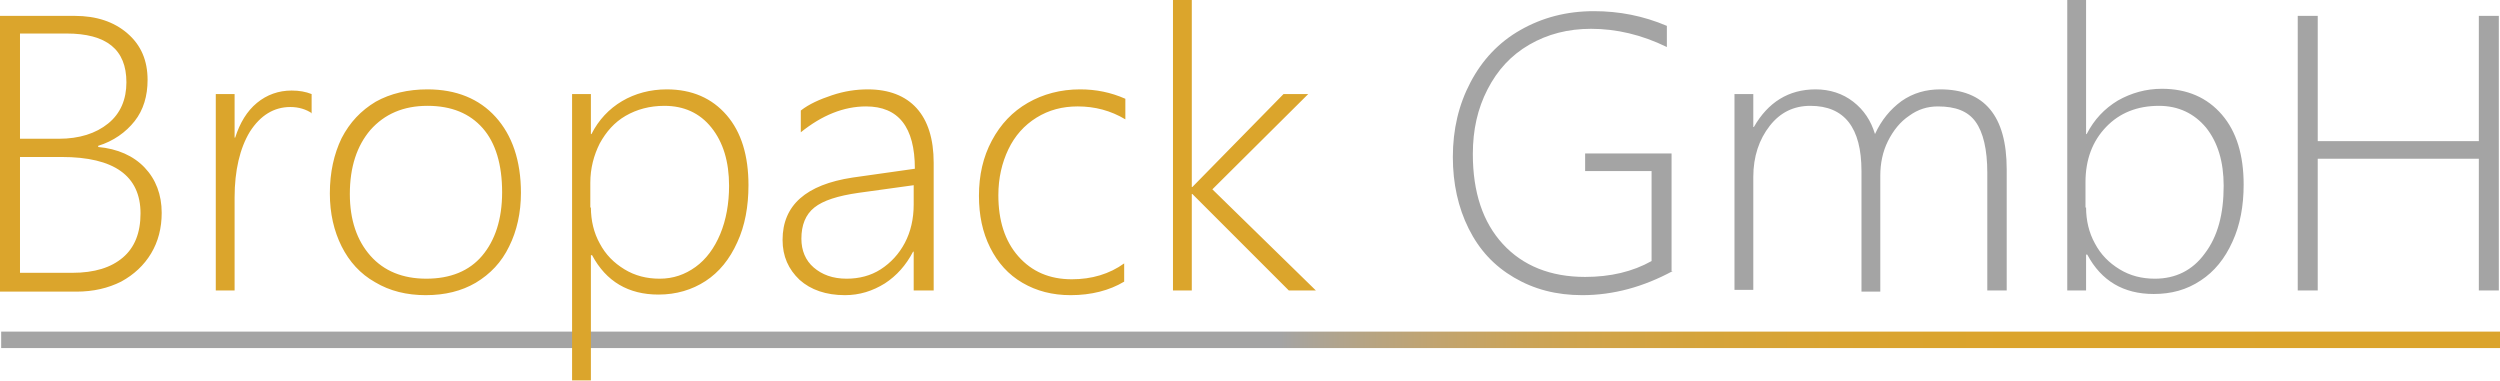 <svg xmlns="http://www.w3.org/2000/svg" viewBox="0 0 425.2 64.8" enable-background="new 0 0 425.2 64.8"><linearGradient id="a" gradientUnits="userSpaceOnUse" x1=".166" y1="57.774" x2="425.197" y2="57.774"><stop offset=".512" stop-color="#A4A4A4"/><stop offset=".524" stop-color="#ABA497"/><stop offset=".549" stop-color="#B7A481"/><stop offset=".577" stop-color="#C2A46E"/><stop offset=".608" stop-color="#CAA45A"/><stop offset=".643" stop-color="#D1A449"/><stop offset=".683" stop-color="#D5A43B"/><stop offset=".734" stop-color="#D9A432"/><stop offset=".804" stop-color="#DBA42D"/><stop offset="1" stop-color="#DBA42C"/></linearGradient><path fill="url(#a)" d="M.2 56.4h425v2.8H.2z"/><path fill="#DBA52C" d="M0 49.4V2.7h12.7c3.7 0 6.7 1 9 3s3.4 4.6 3.4 7.9c0 2.7-.7 5.1-2.2 7s-3.6 3.4-6.2 4.2v.2c3.3.3 6 1.5 7.9 3.5 1.9 2 2.9 4.6 2.9 7.7 0 2.6-.6 4.9-1.8 6.9-1.2 2-2.9 3.6-5.1 4.8-2.2 1.1-4.7 1.7-7.6 1.7H0zM3.4 5.7v17.9H10c3.5 0 6.3-.9 8.4-2.6 2.1-1.7 3.1-4.1 3.1-7 0-5.6-3.4-8.3-10.2-8.3H3.4zm0 21v19.7h8.9c3.8 0 6.6-.9 8.6-2.6 2-1.7 3-4.2 3-7.5 0-6.4-4.5-9.6-13.4-9.6H3.4zM53.1 19.3c-1-.7-2.3-1.1-3.7-1.1-2.8 0-5.1 1.4-6.9 4.2-1.7 2.8-2.6 6.6-2.6 11.2v15.8h-3.2V16h3.2v7.4h.1c.8-2.5 2-4.5 3.7-5.9 1.7-1.4 3.7-2.1 5.9-2.1 1.3 0 2.4.2 3.4.6v3.3zM72.4 50.2c-3.2 0-6.1-.7-8.6-2.2-2.5-1.4-4.4-3.5-5.7-6.1-1.3-2.6-2-5.6-2-9 0-3.6.7-6.7 2-9.4 1.4-2.7 3.3-4.7 5.8-6.2 2.5-1.4 5.5-2.1 8.8-2.1 4.9 0 8.8 1.6 11.6 4.7 2.8 3.1 4.3 7.4 4.3 12.9 0 3.4-.7 6.5-2 9.1-1.3 2.7-3.2 4.7-5.7 6.2-2.4 1.4-5.2 2.1-8.5 2.1zm.3-32.2c-4.1 0-7.3 1.4-9.7 4.1-2.3 2.7-3.5 6.3-3.5 10.9 0 4.4 1.2 7.9 3.5 10.5 2.3 2.6 5.5 3.9 9.5 3.9 4.1 0 7.3-1.3 9.5-3.9 2.2-2.6 3.4-6.2 3.4-10.8 0-4.7-1.1-8.4-3.3-10.9-2.2-2.5-5.3-3.8-9.4-3.8zM100.5 43.5v21.2h-3.2V16h3.2v6.8h.1c1.2-2.4 3-4.3 5.2-5.6 2.2-1.3 4.8-2 7.6-2 4.3 0 7.7 1.5 10.2 4.4 2.5 2.9 3.7 6.9 3.7 11.9 0 3.6-.6 6.9-1.9 9.7-1.3 2.9-3.1 5.1-5.4 6.6-2.3 1.5-5 2.3-8 2.3-5.1 0-8.9-2.2-11.3-6.7h-.2zm0-8.2c0 2.2.5 4.3 1.5 6.1 1 1.9 2.4 3.3 4.2 4.4s3.8 1.6 6 1.6c2.3 0 4.3-.7 6.1-2 1.8-1.3 3.2-3.2 4.2-5.6 1-2.4 1.5-5.2 1.5-8.2 0-4.1-1-7.4-3-9.9s-4.7-3.7-8-3.7c-2.5 0-4.7.6-6.6 1.7-1.9 1.1-3.3 2.7-4.4 4.7-1 2-1.6 4.2-1.6 6.7v4.2zM155.4 49.4v-6.6h-.1c-1.2 2.3-2.8 4.1-4.8 5.4-2.1 1.3-4.3 2-6.8 2-3.2 0-5.8-.9-7.7-2.6-1.9-1.8-2.9-4-2.9-6.8 0-5.9 4-9.4 11.9-10.6l10.6-1.5c0-7.1-2.8-10.6-8.3-10.6-3.8 0-7.5 1.5-11.1 4.4v-3.7c1.4-1.1 3.2-1.9 5.3-2.6s4.1-1 6.1-1c3.6 0 6.4 1.1 8.3 3.2 1.9 2.1 2.9 5.2 2.9 9.3v21.7h-3.4zm-19.1-8.8c0 2 .7 3.7 2.1 4.9 1.4 1.2 3.2 1.9 5.6 1.9 2.1 0 4.1-.5 5.8-1.6 1.7-1.1 3.1-2.6 4.1-4.5s1.5-4.1 1.5-6.5v-3.3l-9.4 1.3c-3.5.5-6 1.3-7.5 2.5s-2.2 3-2.2 5.3zM191.2 47.9c-2.5 1.5-5.6 2.3-9.1 2.3-3.1 0-5.8-.7-8.2-2.1-2.4-1.4-4.2-3.4-5.5-6-1.3-2.6-1.9-5.5-1.9-8.8 0-3.5.7-6.6 2.2-9.4 1.5-2.8 3.5-4.9 6.1-6.4 2.6-1.5 5.6-2.3 8.9-2.3 2.7 0 5.2.5 7.7 1.6v3.5c-2.5-1.5-5.2-2.2-8.1-2.2-2.6 0-4.9.6-7 1.9-2.1 1.3-3.7 3.1-4.8 5.4-1.1 2.3-1.7 4.9-1.7 7.8 0 4.3 1.1 7.8 3.4 10.4 2.3 2.6 5.3 3.9 9.1 3.9 3.4 0 6.4-.9 8.9-2.7v3.1zM219.2 49.4L202.8 33h-.1v16.4h-3.2V0h3.2v31.8h.1L218.3 16h4.2l-16.3 16.2 17.6 17.2h-4.6z"/><path fill="#A4A4A4" d="M284.5 46.1c-5 2.7-10.1 4.1-15.4 4.1-4.4 0-8.2-1-11.6-3-3.4-2-5.9-4.7-7.7-8.3-1.8-3.6-2.7-7.7-2.7-12.2 0-4.7 1-8.9 3-12.7 2-3.8 4.8-6.8 8.5-8.9 3.7-2.1 7.8-3.2 12.5-3.2 4.3 0 8.4.8 12.4 2.5V8c-4.3-2.1-8.6-3.1-12.9-3.1-3.9 0-7.4.9-10.5 2.7-3.1 1.8-5.4 4.3-7.1 7.6-1.7 3.3-2.5 6.9-2.5 11 0 6.5 1.7 11.6 5.1 15.3 3.4 3.7 8.1 5.6 14 5.6 4.3 0 8.1-.9 11.3-2.7V29.1h-11.3v-3h14.7v20zM338 49.4v-20c0-4-.7-6.9-2-8.7-1.3-1.8-3.4-2.6-6.4-2.6-1.8 0-3.4.5-4.9 1.6-1.5 1-2.7 2.5-3.6 4.3-.9 1.8-1.3 3.8-1.3 5.9v19.7h-3.2V29.1c0-7.4-2.9-11.1-8.7-11.1-2.8 0-5.1 1.1-6.9 3.4-1.8 2.3-2.8 5.2-2.8 8.7v19.2H295V16h3.2v5.6h.1c2.4-4.2 5.9-6.4 10.5-6.4 2.4 0 4.6.7 6.4 2.1 1.8 1.4 3 3.2 3.7 5.5 1.1-2.4 2.6-4.2 4.5-5.6 2-1.4 4.2-2 6.6-2 7.5 0 11.3 4.5 11.3 13.6v20.6H338zM354.8 43.5v5.9h-3.2V0h3.2v22.8h.1c1.3-2.5 3-4.3 5.3-5.7 2.3-1.3 4.8-2 7.5-2 4.3 0 7.7 1.5 10.2 4.4 2.5 2.9 3.7 6.9 3.7 11.9 0 3.6-.6 6.9-1.9 9.7-1.3 2.9-3.1 5.1-5.4 6.6-2.4 1.6-5 2.3-8 2.3-5.1 0-8.9-2.2-11.3-6.7h-.2zm0-8.2c0 2.2.5 4.3 1.5 6.1 1 1.9 2.4 3.3 4.2 4.4 1.8 1.1 3.8 1.6 6 1.6 3.5 0 6.4-1.4 8.5-4.3 2.2-2.9 3.2-6.7 3.2-11.5 0-4.1-1-7.4-3-9.9-2-2.4-4.7-3.7-8-3.7-3.7 0-6.7 1.2-9 3.6-2.3 2.4-3.5 5.5-3.5 9.4v4.3zM421.6 49.4V27h-27.4v22.4h-3.4V2.7h3.4V24h27.4V2.7h3.4v46.7h-3.4z"/></svg>
